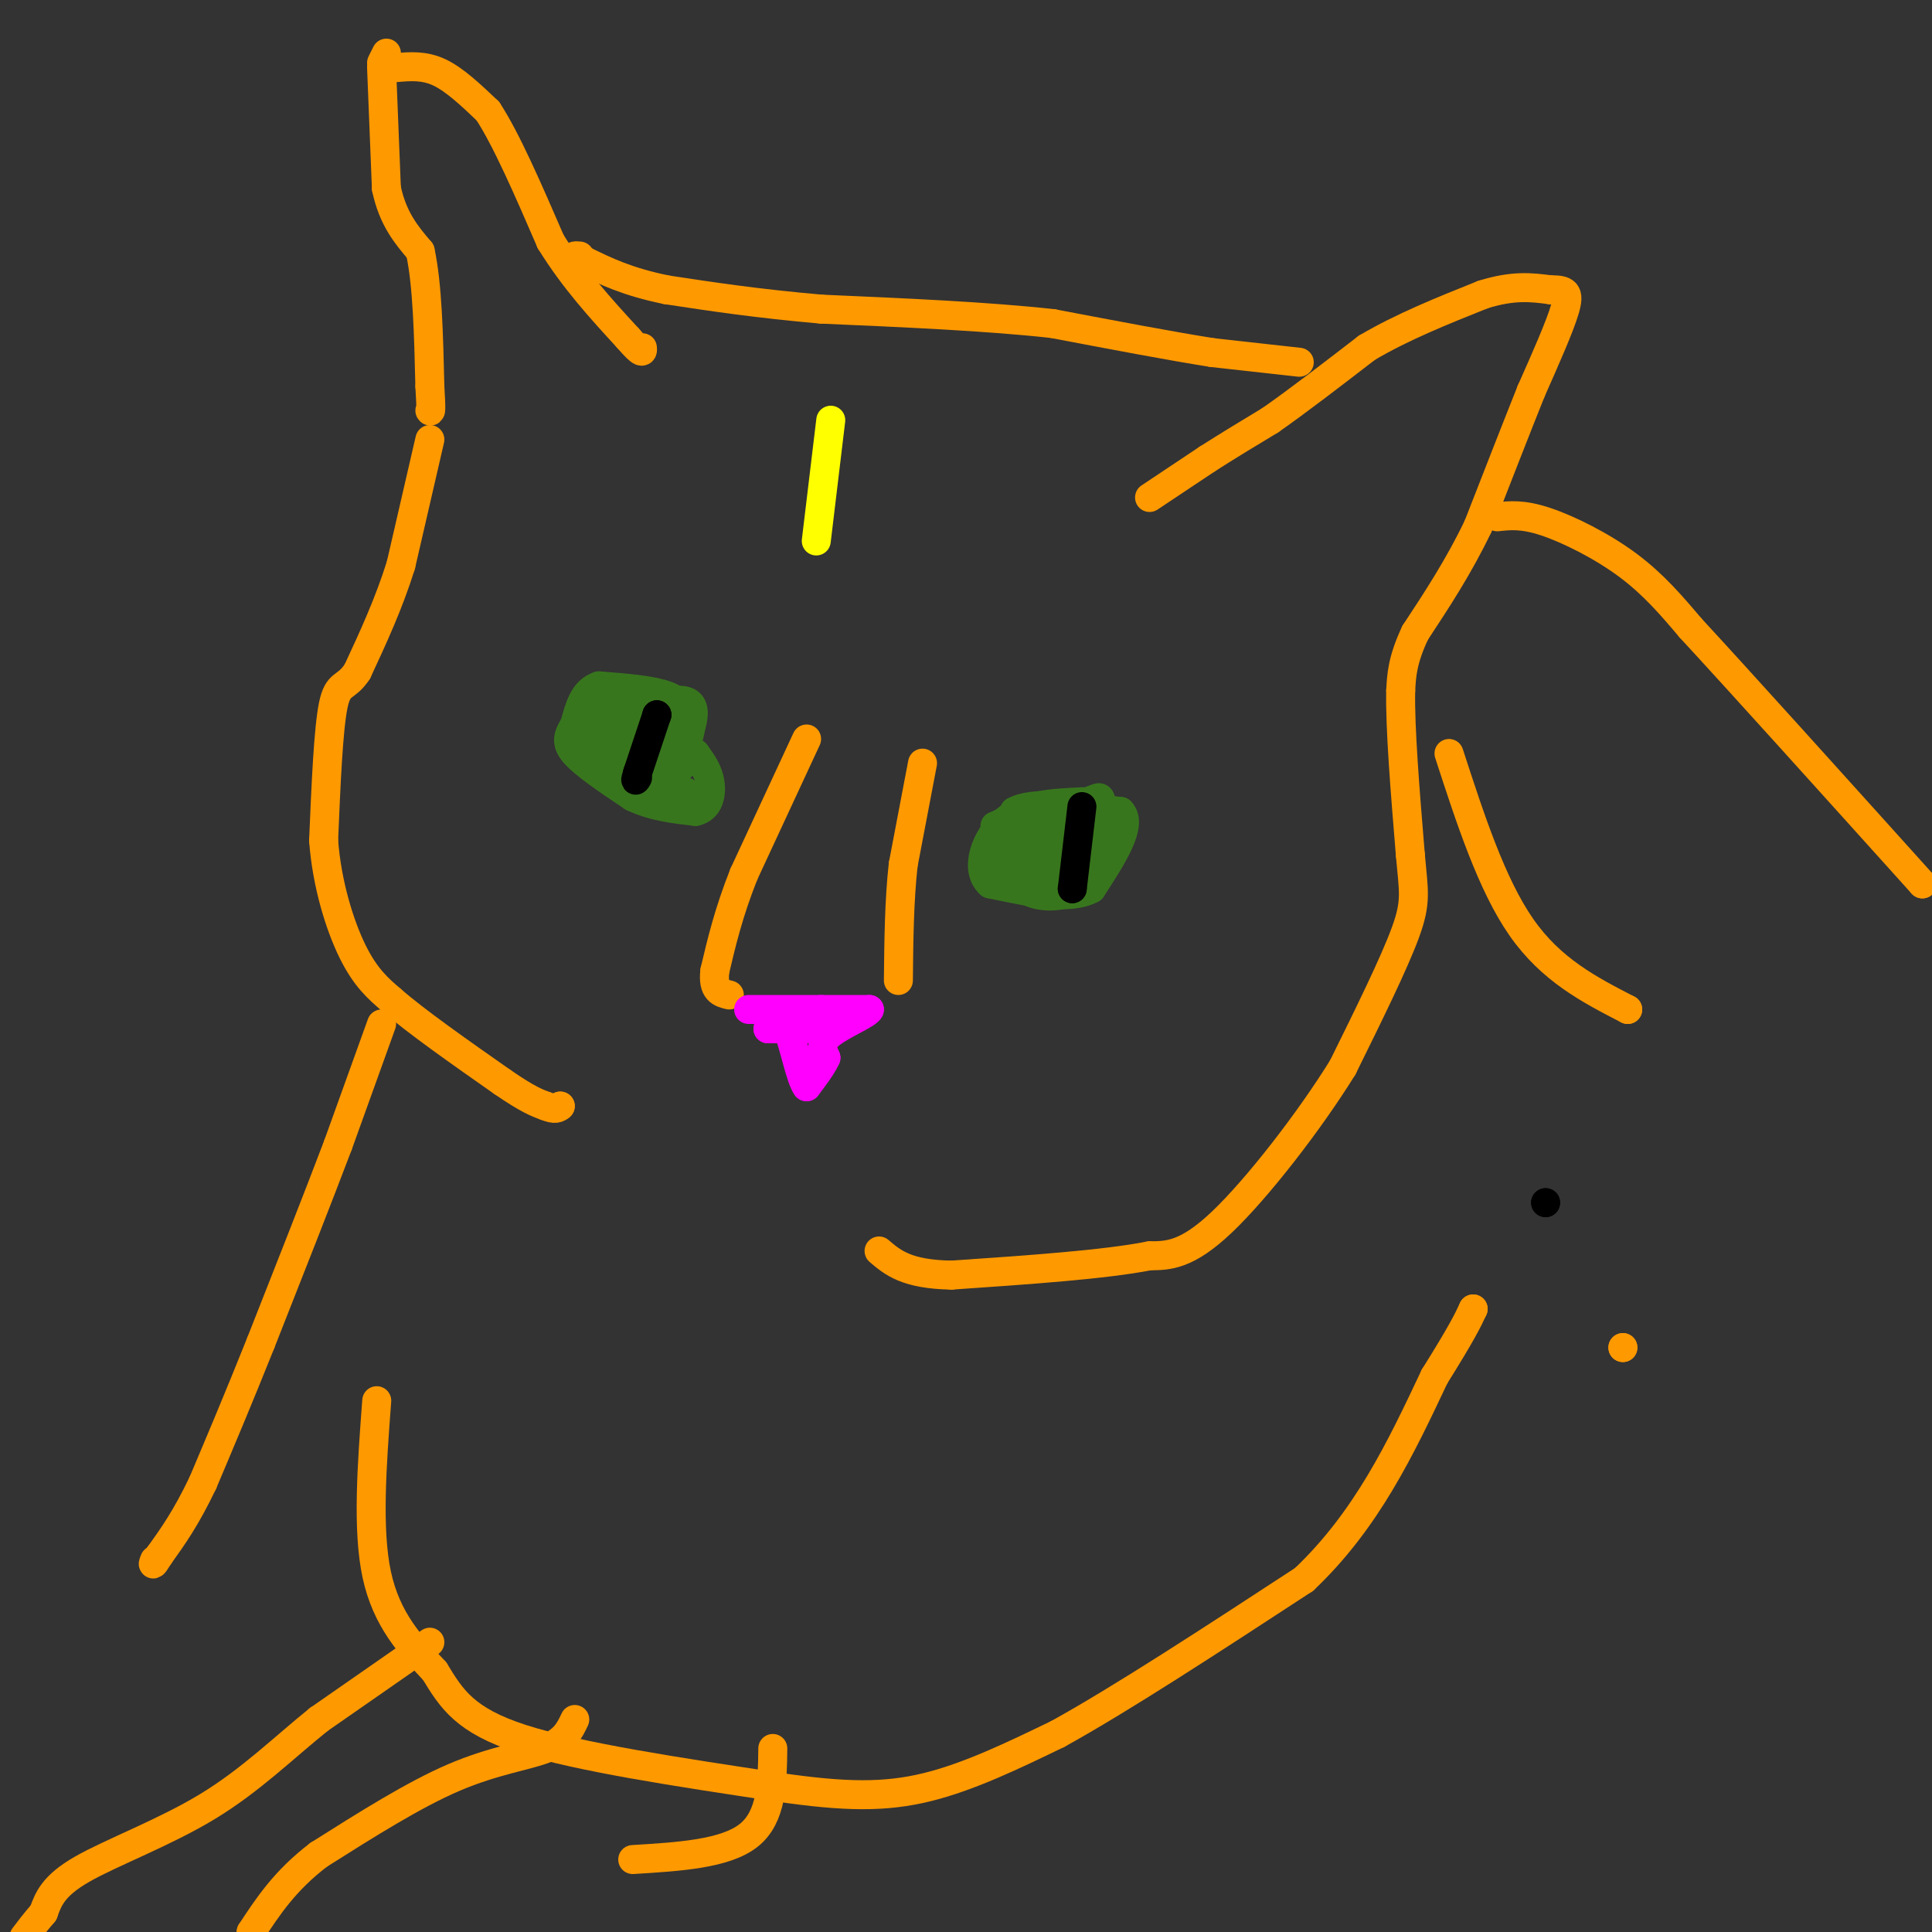 <svg viewBox='0 0 400 400' version='1.1' xmlns='http://www.w3.org/2000/svg' xmlns:xlink='http://www.w3.org/1999/xlink'><rect x="0" y="0" width="400" height="400" fill="#333333" stroke="none"/><g fill='none' stroke='#ff9900' stroke-width='6' stroke-linecap='round' stroke-linejoin='round'><path d='M336,279c0.000,0.000 0.000,0.000 0,0'/><path d='M336,279c0.000,0.000 0.000,0.000 0,0'/><path d='M238,103c0.000,0.000 12.000,-8.000 12,-8'/><path d='M250,95c4.167,-2.667 8.583,-5.333 13,-8'/><path d='M263,87c5.500,-3.833 12.750,-9.417 20,-15'/><path d='M283,72c7.333,-4.333 15.667,-7.667 24,-11'/><path d='M307,61c6.333,-2.000 10.167,-1.500 14,-1'/><path d='M321,60c3.156,-0.022 4.044,0.422 3,4c-1.044,3.578 -4.022,10.289 -7,17'/><path d='M317,81c-3.000,7.500 -7.000,17.750 -11,28'/><path d='M306,109c-4.000,8.333 -8.500,15.167 -13,22'/><path d='M293,131c-2.667,5.667 -2.833,8.833 -3,12'/><path d='M290,143c-0.167,7.667 0.917,20.833 2,34'/><path d='M292,177c0.667,7.600 1.333,9.600 -1,16c-2.333,6.400 -7.667,17.200 -13,28'/><path d='M278,221c-6.911,11.156 -17.689,25.044 -25,32c-7.311,6.956 -11.156,6.978 -15,7'/><path d='M238,260c-9.333,1.833 -25.167,2.917 -41,4'/><path d='M197,264c-9.333,-0.167 -12.167,-2.583 -15,-5'/><path d='M167,153c0.000,0.000 -13.000,28.000 -13,28'/><path d='M154,181c-3.167,8.000 -4.583,14.000 -6,20'/><path d='M148,201c-0.500,4.167 1.250,4.583 3,5'/><path d='M191,158c0.000,0.000 -4.000,21.000 -4,21'/><path d='M187,179c-0.833,7.500 -0.917,15.750 -1,24'/><path d='M269,75c0.000,0.000 -18.000,-2.000 -18,-2'/><path d='M251,73c-8.500,-1.333 -20.750,-3.667 -33,-6'/><path d='M218,67c-13.500,-1.500 -30.750,-2.250 -48,-3'/><path d='M170,64c-13.333,-1.167 -22.667,-2.583 -32,-4'/><path d='M138,60c-8.167,-1.667 -12.583,-3.833 -17,-6'/><path d='M121,54c-3.000,-1.167 -2.000,-1.083 -1,-1'/><path d='M81,14c0.000,0.000 0.000,0.000 0,0'/><path d='M82,14c2.917,-0.250 5.833,-0.500 9,1c3.167,1.500 6.583,4.750 10,8'/><path d='M101,23c3.833,5.833 8.417,16.417 13,27'/><path d='M114,50c4.833,7.833 10.417,13.917 16,20'/><path d='M130,70c3.167,3.667 3.083,2.833 3,2'/><path d='M80,11c0.000,0.000 -1.000,2.000 -1,2'/><path d='M79,14c0.000,0.000 1.000,25.000 1,25'/><path d='M80,39c1.333,6.333 4.167,9.667 7,13'/><path d='M87,52c1.500,6.833 1.750,17.417 2,28'/><path d='M89,80c0.333,5.500 0.167,5.250 0,5'/><path d='M89,91c0.000,0.000 -6.000,26.000 -6,26'/><path d='M83,117c-2.500,8.000 -5.750,15.000 -9,22'/><path d='M74,139c-2.422,3.733 -3.978,2.067 -5,7c-1.022,4.933 -1.511,16.467 -2,28'/><path d='M67,174c0.667,9.022 3.333,17.578 6,23c2.667,5.422 5.333,7.711 8,10'/><path d='M81,207c5.167,4.500 14.083,10.750 23,17'/><path d='M104,224c5.333,3.667 7.167,4.333 9,5'/><path d='M113,229c2.000,0.833 2.500,0.417 3,0'/><path d='M116,229c0.000,0.000 0.000,0.000 0,0'/><path d='M79,212c0.000,0.000 -9.000,25.000 -9,25'/><path d='M70,237c-4.167,11.000 -10.083,26.000 -16,41'/><path d='M54,278c-4.667,11.667 -8.333,20.333 -12,29'/><path d='M42,307c-3.500,7.333 -6.250,11.167 -9,15'/><path d='M33,322c-1.667,2.667 -1.333,1.833 -1,1'/><path d='M300,156c4.417,13.583 8.833,27.167 15,36c6.167,8.833 14.083,12.917 22,17'/><path d='M337,209c0.000,0.000 0.000,0.000 0,0'/><path d='M310,107c2.622,-0.289 5.244,-0.578 10,1c4.756,1.578 11.644,5.022 17,9c5.356,3.978 9.178,8.489 13,13'/><path d='M350,130c10.167,11.000 29.083,32.000 48,53'/><path d='M398,183c0.000,0.000 0.000,0.000 0,0'/><path d='M119,356c-1.044,2.222 -2.089,4.444 -6,6c-3.911,1.556 -10.689,2.444 -19,6c-8.311,3.556 -18.156,9.778 -28,16'/><path d='M66,384c-7.000,5.333 -10.500,10.667 -14,16'/><path d='M52,400c0.000,0.000 0.000,0.000 0,0'/><path d='M160,362c-0.083,7.083 -0.167,14.167 -5,18c-4.833,3.833 -14.417,4.417 -24,5'/><path d='M89,340c0.000,0.000 -23.000,16.000 -23,16'/><path d='M66,356c-7.310,5.881 -14.083,12.583 -23,18c-8.917,5.417 -19.976,9.548 -26,13c-6.024,3.452 -7.012,6.226 -8,9'/><path d='M9,396c-2.000,2.333 -3.000,3.667 -4,5'/><path d='M78,290c-1.000,13.333 -2.000,26.667 0,36c2.000,9.333 7.000,14.667 12,20'/><path d='M90,346c3.511,5.778 6.289,10.222 18,14c11.711,3.778 32.356,6.889 53,10'/><path d='M161,370c13.933,2.044 22.267,2.156 31,0c8.733,-2.156 17.867,-6.578 27,-11'/><path d='M219,359c13.000,-7.167 32.000,-19.583 51,-32'/><path d='M270,327c13.000,-12.333 20.000,-27.167 27,-42'/><path d='M297,285c5.833,-9.333 6.917,-11.667 8,-14'/><path d='M305,271c0.000,0.000 0.000,0.000 0,0'/></g>
<g fill='none' stroke='#ff00ff' stroke-width='6' stroke-linecap='round' stroke-linejoin='round'><path d='M155,209c0.000,0.000 15.000,0.000 15,0'/><path d='M170,209c4.167,0.000 7.083,0.000 10,0'/><path d='M180,209c-0.178,0.889 -5.622,3.111 -8,5c-2.378,1.889 -1.689,3.444 -1,5'/><path d='M171,219c-0.833,1.833 -2.417,3.917 -4,6'/><path d='M167,225c-1.333,-1.733 -2.667,-9.067 -4,-12c-1.333,-2.933 -2.667,-1.467 -4,0'/><path d='M159,213c1.000,0.000 5.500,0.000 10,0'/></g>
<g fill='none' stroke='#38761d' stroke-width='6' stroke-linecap='round' stroke-linejoin='round'><path d='M206,171c0.000,0.000 7.000,-3.000 7,-3'/><path d='M213,168c3.167,-0.833 7.583,-1.417 12,-2'/><path d='M225,166c2.489,-0.711 2.711,-1.489 3,0c0.289,1.489 0.644,5.244 1,9'/><path d='M229,175c-0.833,3.000 -3.417,6.000 -6,9'/><path d='M223,184c-2.756,1.800 -6.644,1.800 -9,1c-2.356,-0.800 -3.178,-2.400 -4,-4'/><path d='M210,181c-0.667,-2.833 -0.333,-7.917 0,-13'/><path d='M210,168c3.667,-2.167 12.833,-1.083 22,0'/><path d='M232,168c2.667,2.667 -1.667,9.333 -6,16'/><path d='M226,184c-4.500,2.500 -12.750,0.750 -21,-1'/><path d='M205,183c-3.311,-2.867 -1.089,-9.533 3,-13c4.089,-3.467 10.044,-3.733 16,-4'/><path d='M224,166c2.167,2.000 -0.417,9.000 -2,13c-1.583,4.000 -2.167,5.000 -3,5c-0.833,0.000 -1.917,-1.000 -3,-2'/><path d='M216,182c-1.933,-1.200 -5.267,-3.200 -5,-5c0.267,-1.800 4.133,-3.400 8,-5'/><path d='M219,172c3.646,-1.434 8.761,-2.518 7,-2c-1.761,0.518 -10.397,2.640 -14,4c-3.603,1.360 -2.172,1.960 0,3c2.172,1.040 5.086,2.520 8,4'/><path d='M220,181c2.054,0.963 3.190,1.372 4,0c0.810,-1.372 1.295,-4.523 0,-6c-1.295,-1.477 -4.370,-1.279 -6,0c-1.630,1.279 -1.815,3.640 -2,6'/><path d='M216,181c0.179,2.048 1.625,4.167 4,4c2.375,-0.167 5.679,-2.619 4,-4c-1.679,-1.381 -8.339,-1.690 -15,-2'/><path d='M209,179c-3.167,-0.333 -3.583,-0.167 -4,0'/><path d='M205,179c0.000,0.000 0.000,0.000 0,0'/><path d='M143,149c-0.917,-1.917 -1.833,-3.833 -5,-5c-3.167,-1.167 -8.583,-1.583 -14,-2'/><path d='M124,142c-3.167,1.000 -4.083,4.500 -5,8'/><path d='M119,150c-1.311,2.178 -2.089,3.622 0,6c2.089,2.378 7.044,5.689 12,9'/><path d='M131,165c4.167,2.000 8.583,2.500 13,3'/><path d='M144,168c2.822,-0.600 3.378,-3.600 3,-6c-0.378,-2.400 -1.689,-4.200 -3,-6'/><path d='M144,156c-3.000,-2.333 -9.000,-5.167 -15,-8'/><path d='M129,148c-2.822,0.178 -2.378,4.622 -3,6c-0.622,1.378 -2.311,-0.311 -4,-2'/><path d='M122,152c3.600,-2.356 14.600,-7.244 19,-7c4.400,0.244 2.200,5.622 0,11'/><path d='M141,156c0.178,2.422 0.622,2.978 -1,3c-1.622,0.022 -5.311,-0.489 -9,-1'/><path d='M140,160c-5.417,0.250 -10.833,0.500 -13,0c-2.167,-0.500 -1.083,-1.750 0,-3'/><path d='M127,157c0.044,-2.956 0.156,-8.844 2,-11c1.844,-2.156 5.422,-0.578 9,1'/><path d='M138,147c2.689,0.333 4.911,0.667 5,3c0.089,2.333 -1.956,6.667 -4,11'/><path d='M139,161c-0.167,2.333 1.417,2.667 3,3'/><path d='M142,164c-2.689,-0.911 -10.911,-4.689 -13,-7c-2.089,-2.311 1.956,-3.156 6,-4'/><path d='M135,153c1.738,-0.298 3.083,0.958 3,2c-0.083,1.042 -1.595,1.869 -3,0c-1.405,-1.869 -2.702,-6.435 -4,-11'/><path d='M131,144c-1.500,-1.500 -3.250,0.250 -5,2'/><path d='M126,146c-1.333,0.500 -2.167,0.750 -3,1'/></g>
<g fill='none' stroke='#000000' stroke-width='6' stroke-linecap='round' stroke-linejoin='round'><path d='M320,249c0.000,0.000 0.000,0.000 0,0'/><path d='M320,249c0.000,0.000 0.000,0.000 0,0'/><path d='M136,148c0.000,0.000 0.000,0.000 0,0'/><path d='M136,148c0.000,0.000 0.000,0.000 0,0'/><path d='M136,148c0.000,0.000 -4.000,12.000 -4,12'/><path d='M132,160c-0.667,2.167 -0.333,1.583 0,1'/><path d='M224,167c0.000,0.000 -2.000,17.000 -2,17'/><path d='M222,184c0.000,0.000 0.000,0.000 0,0'/></g>
<g fill='none' stroke='#ffff00' stroke-width='6' stroke-linecap='round' stroke-linejoin='round'><path d='M172,87c0.000,0.000 -3.000,25.000 -3,25'/></g>
</svg>